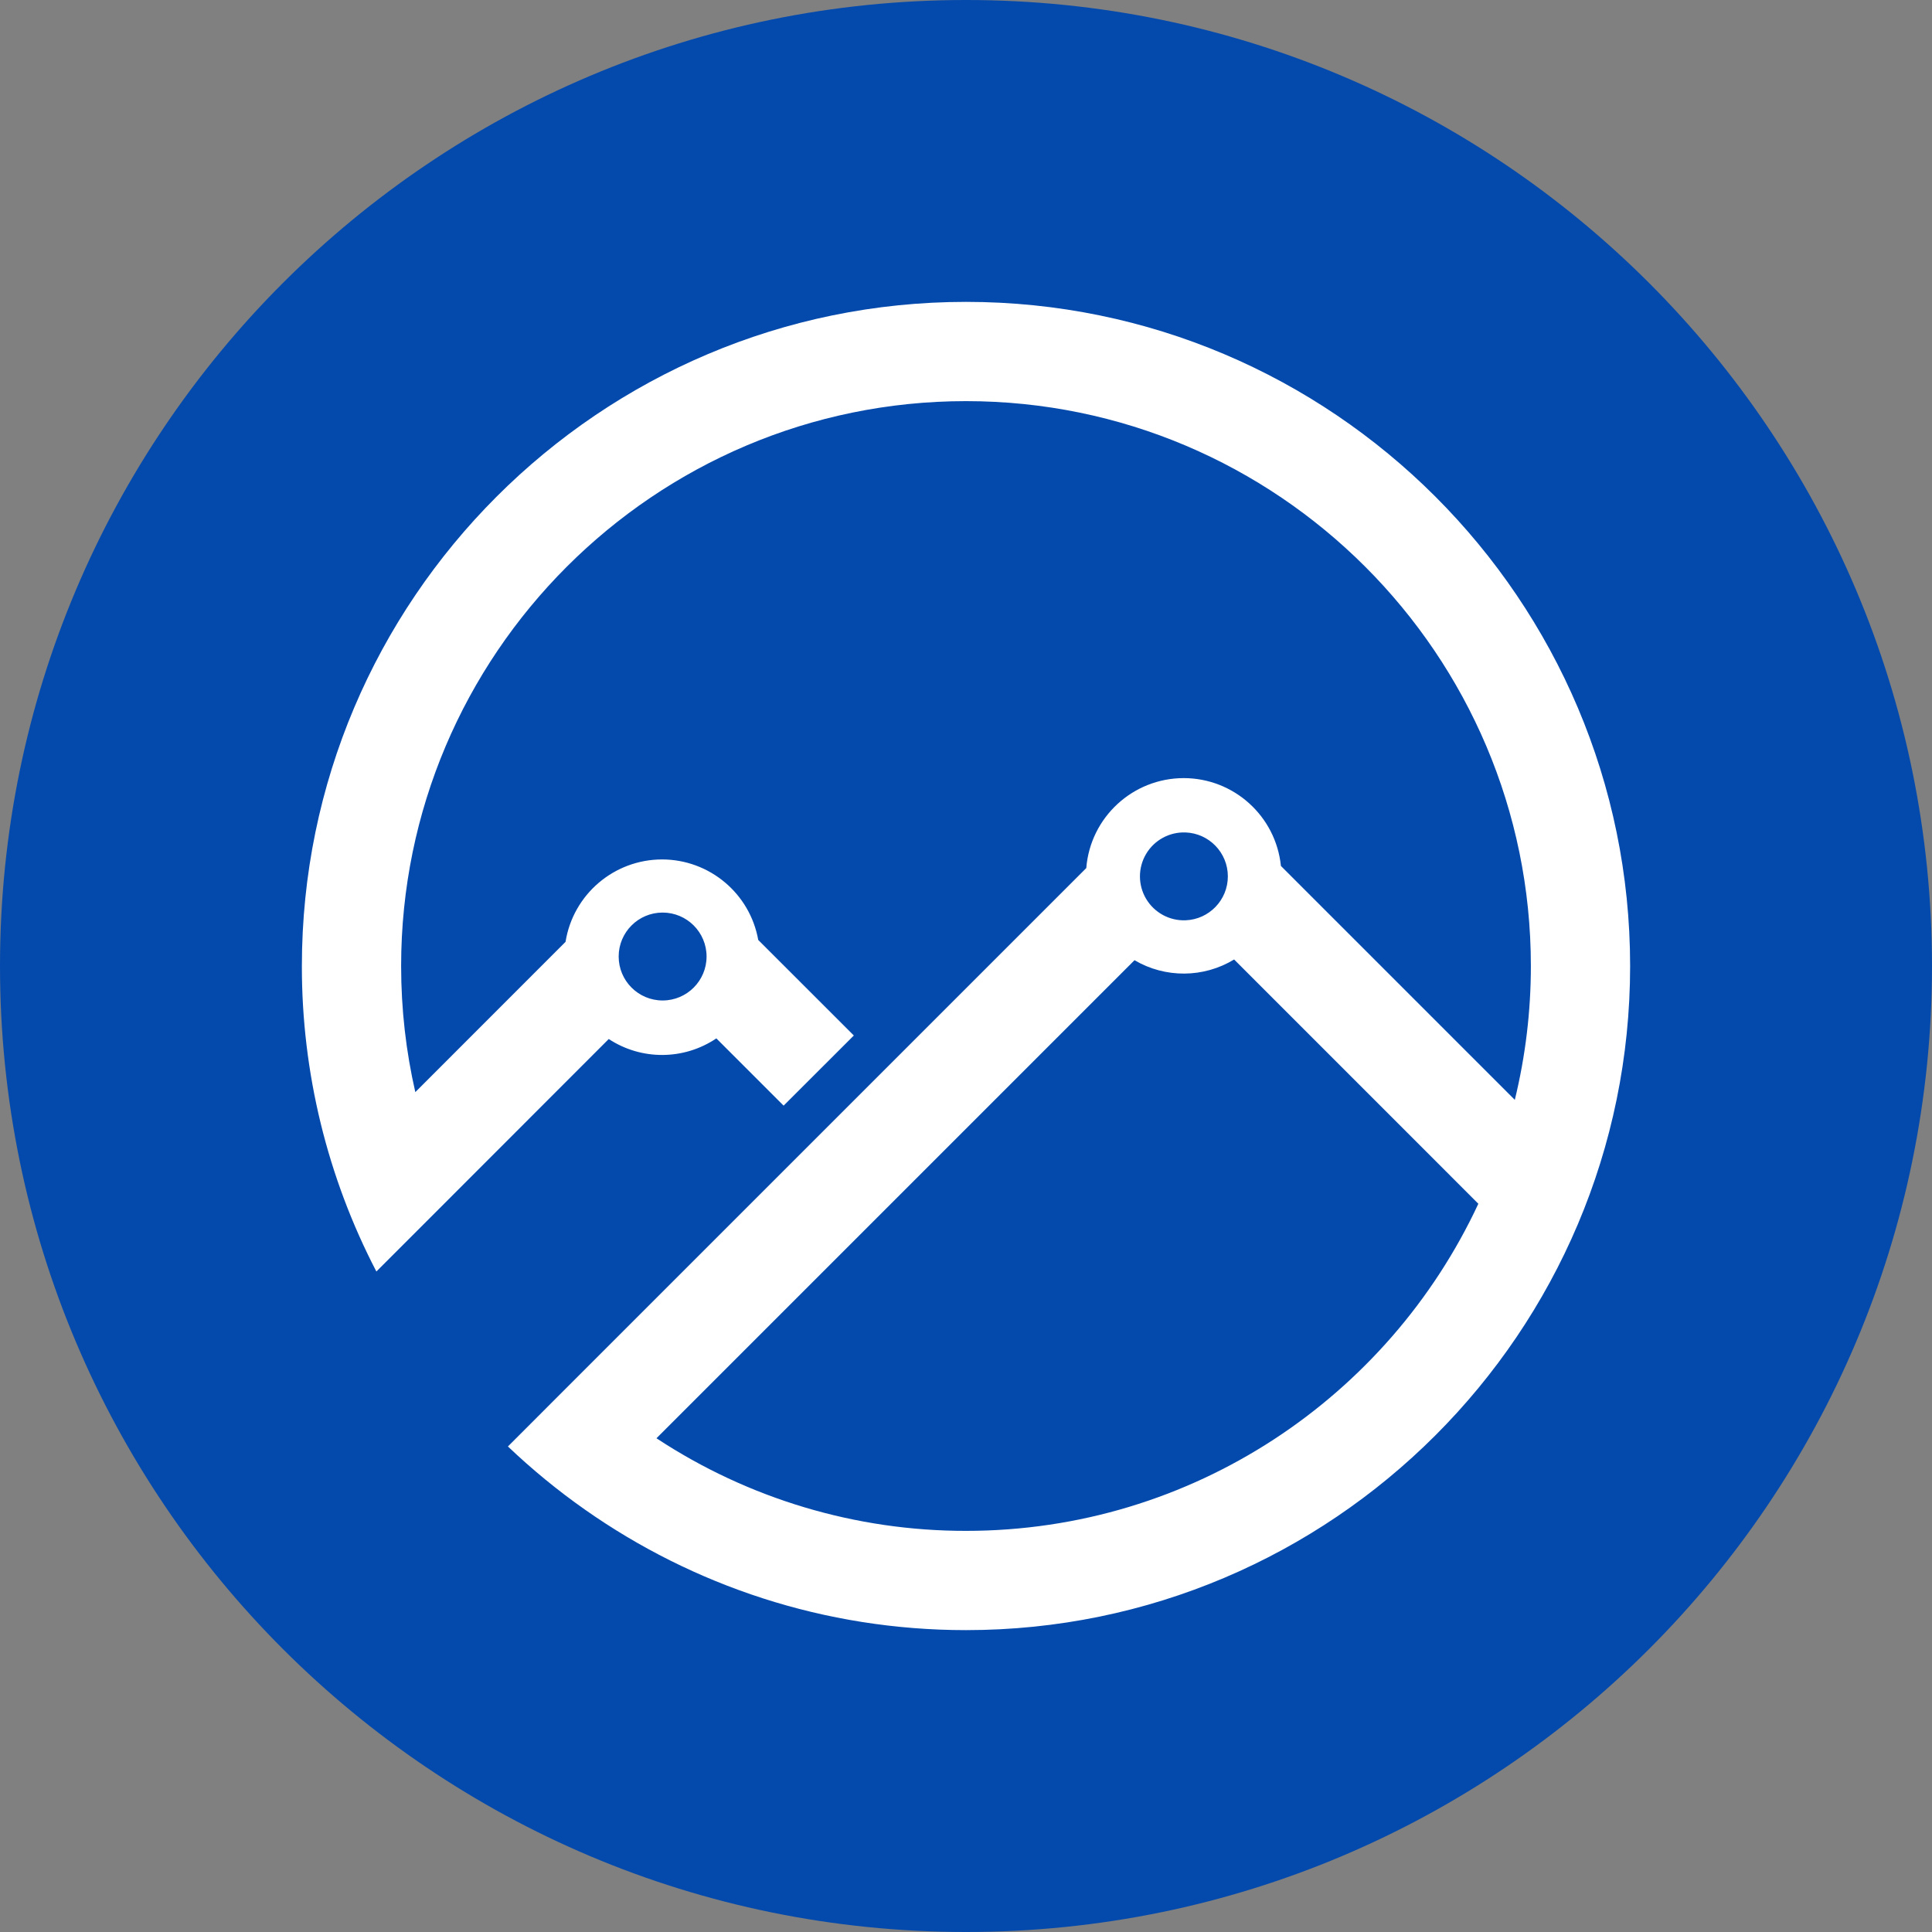 <?xml version="1.0" encoding="UTF-8"?>
<svg xmlns="http://www.w3.org/2000/svg" xmlns:xlink="http://www.w3.org/1999/xlink" width="600pt" height="600pt" viewBox="0 0 600 600" version="1.1">
<rect x="0" y="0" width="600" height="600" fill="#808080" stroke="none"/>
<g id="surface1">
<path style=" stroke:none;fill-rule:evenodd;fill:rgb(1.569%,29.02%,67.451%);fill-opacity:1;" d="M 600 300 C 600 465.684 465.684 600 300 600 C 134.316 600 0 465.684 0 300 C 0 134.316 134.316 0 300 0 C 465.684 0 600 134.316 600 300 Z M 600 300 "/>
<path style=" stroke:none;fill-rule:evenodd;fill:rgb(100%,100%,100%);fill-opacity:1;" d="M 189.039 322.688 L 139.949 371.812 L 116.887 394.875 C 101.648 365.574 93.711 333.027 93.75 300 C 93.75 186.281 186.281 93.75 300 93.75 C 413.719 93.75 506.25 186.281 506.25 300 C 506.25 413.719 413.719 506.25 300 506.25 C 256.012 506.25 215.211 492.395 181.688 468.844 C 173.23 462.906 165.227 456.344 157.742 449.211 L 179.531 427.406 L 337.352 269.586 C 338.629 253.816 351.793 241.668 367.613 241.648 C 383.18 241.664 396.215 253.445 397.801 268.93 L 470.438 341.57 C 473.754 327.961 475.43 314.004 475.426 300 C 475.426 203.25 396.73 124.574 300 124.574 C 203.27 124.574 124.574 203.25 124.574 300 C 124.574 313.461 126.094 326.57 128.98 339.168 L 175.633 292.5 C 177.988 277.766 190.691 266.922 205.613 266.906 C 220.309 266.922 232.887 277.453 235.48 291.918 L 265.164 321.582 L 243.355 343.367 L 222.469 322.48 C 212.379 329.273 199.203 329.348 189.039 322.668 Z M 352.332 298.199 L 203.867 446.664 C 232.402 465.461 265.832 475.461 300 475.426 C 370.367 475.426 431.195 433.781 459.113 373.836 L 383.27 297.977 C 373.781 303.734 361.898 303.82 352.332 298.199 Z M 368.156 258.523 C 363.164 258.348 358.469 260.91 355.926 265.211 C 353.379 269.512 353.387 274.859 355.941 279.152 C 358.5 283.445 363.199 286 368.195 285.805 C 375.531 285.523 381.328 279.488 381.32 272.148 C 381.309 264.805 375.492 258.785 368.156 258.523 Z M 205.781 283.406 C 198.242 283.406 192.133 289.516 192.133 297.055 C 192.133 304.594 198.242 310.707 205.781 310.707 C 213.32 310.707 219.43 304.594 219.43 297.055 C 219.43 289.516 213.32 283.406 205.781 283.406 Z M 205.781 283.406 "/>
</g>
</svg>
